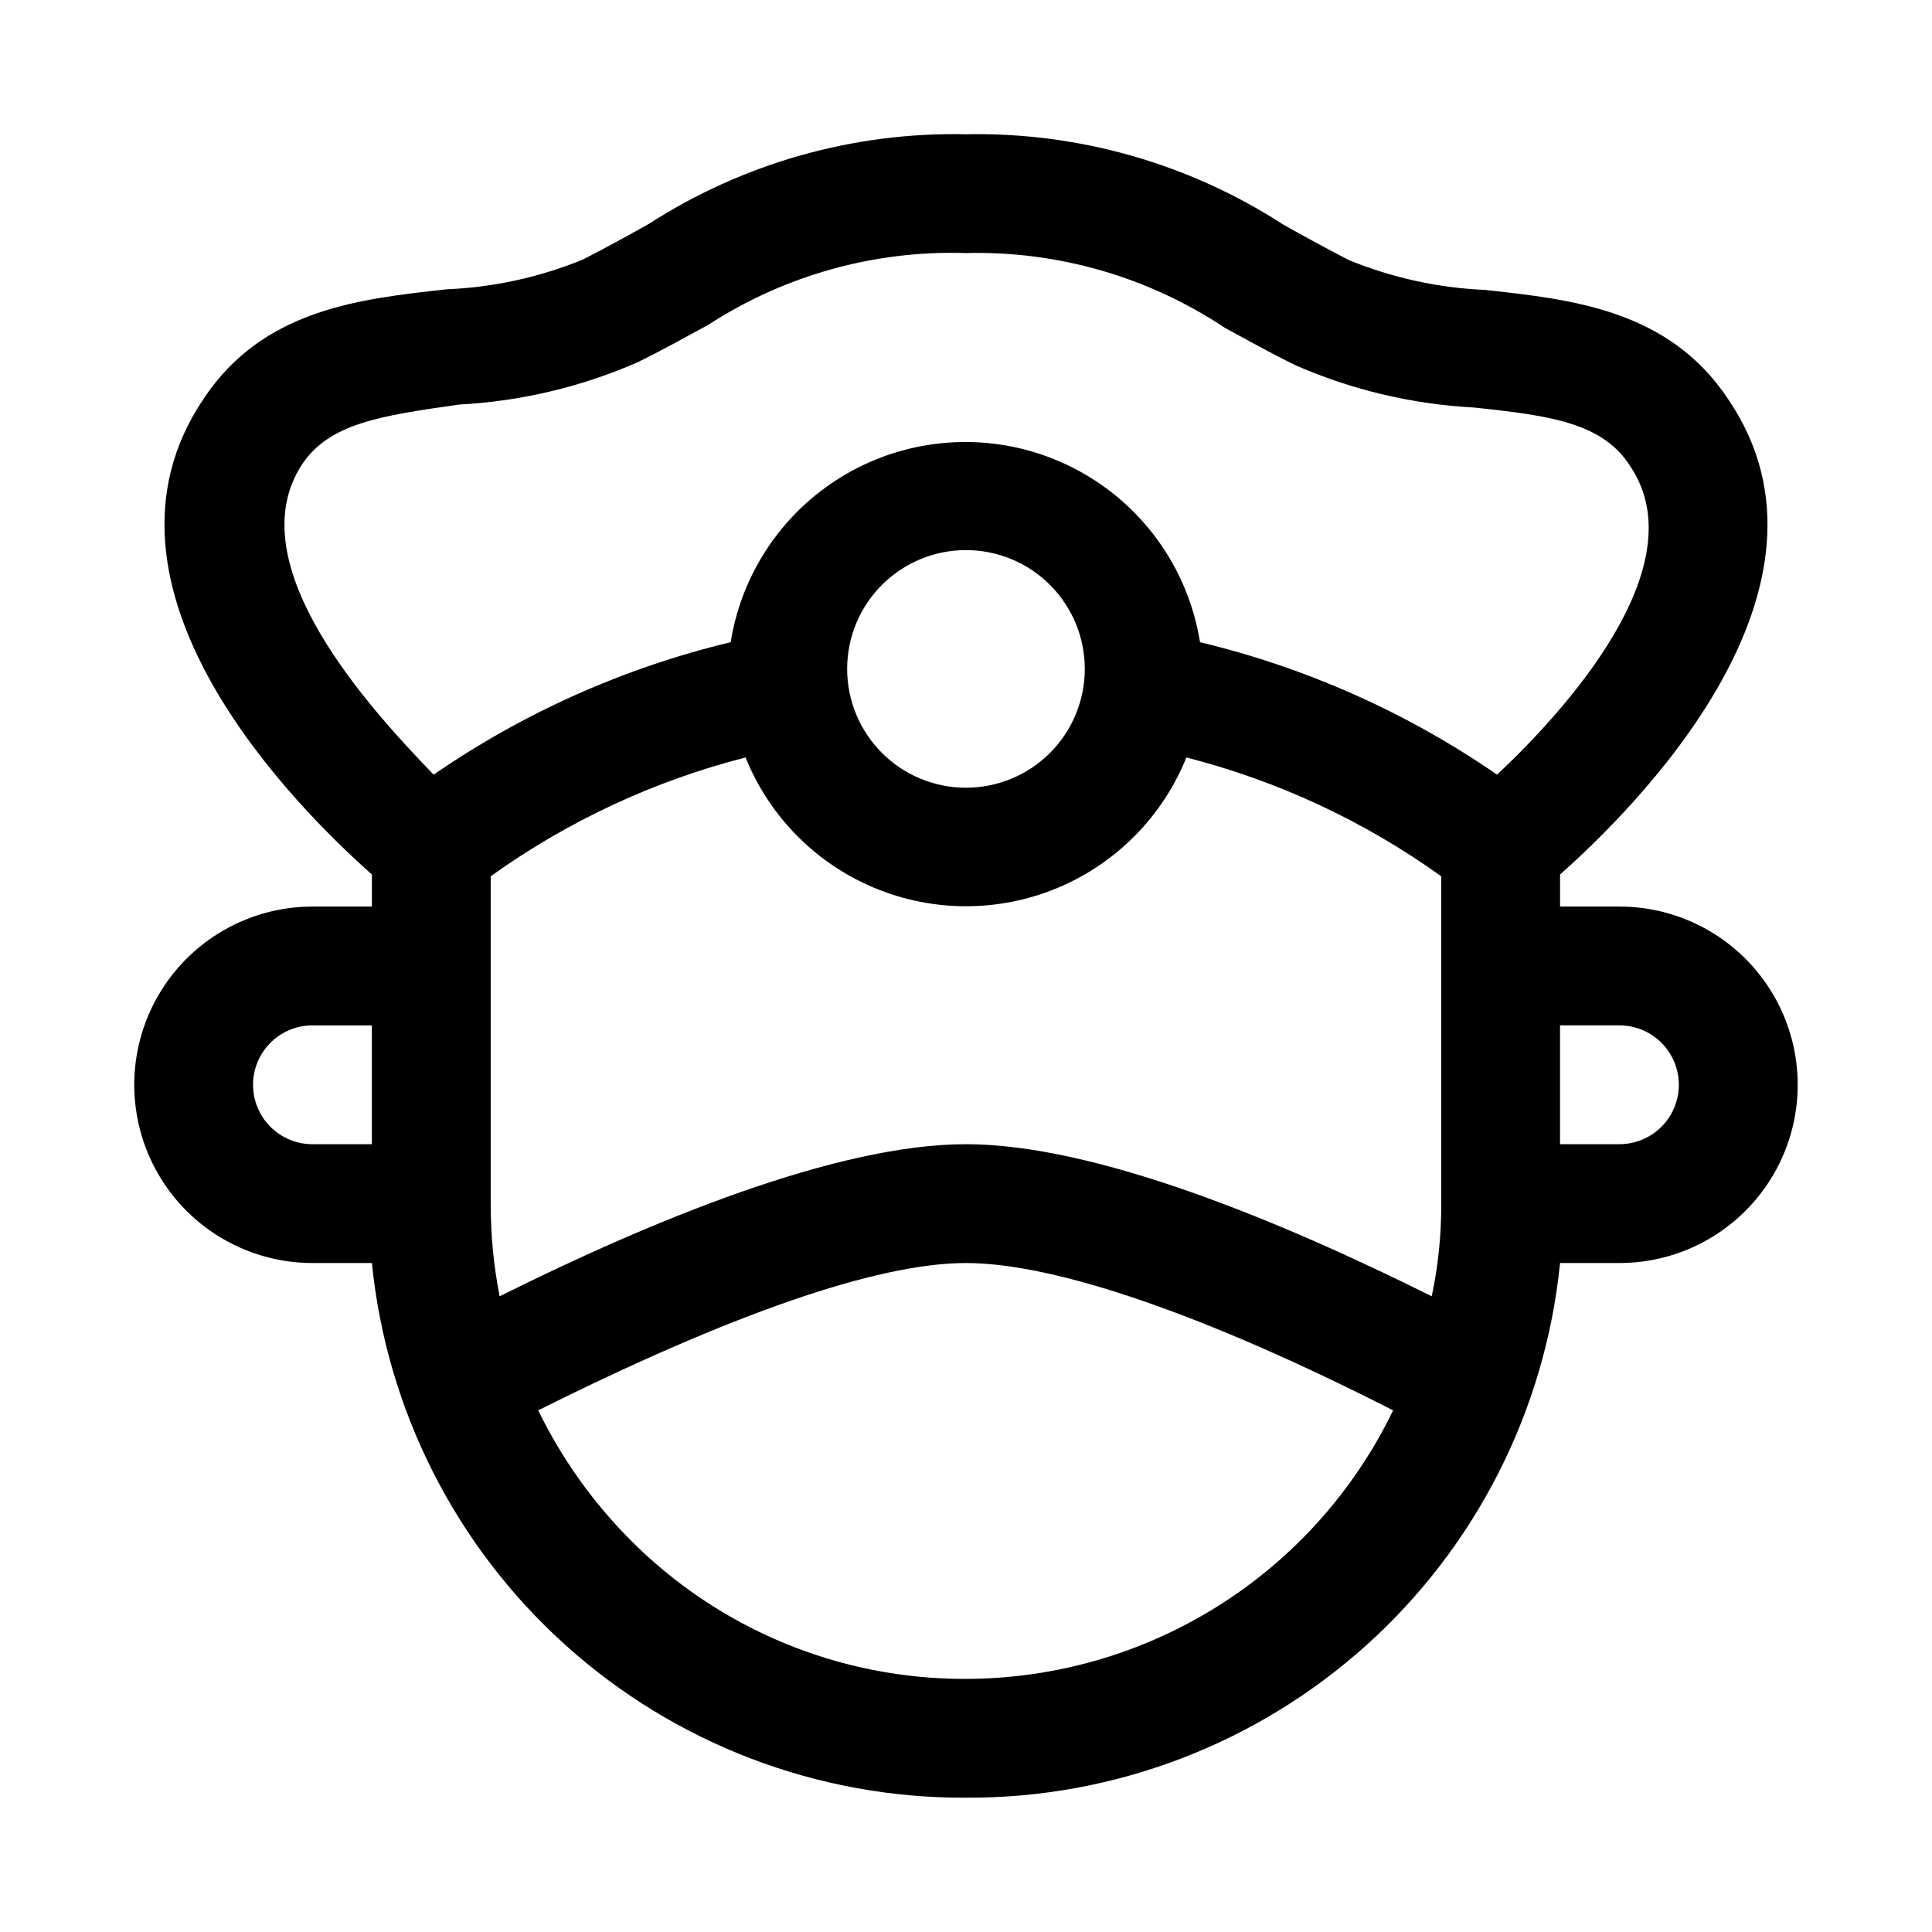 <?xml version="1.0" encoding="UTF-8"?>
<!-- Uploaded to: SVG Repo, www.svgrepo.com, Generator: SVG Repo Mixer Tools -->
<svg fill="#000000" width="800px" height="800px" version="1.1" viewBox="144 144 512 512" xmlns="http://www.w3.org/2000/svg">
 <path d="m573.18 384.25h-15.746v-8.5c19.523-17.32 78.719-75.73 44.555-125.95-15.742-23.773-41.562-26.449-64.395-28.969h0.004c-12.383-0.527-24.578-3.191-36.055-7.871-6.453-3.305-12.121-6.453-17.477-9.445v-0.004c-25.008-16.188-54.289-24.523-84.07-23.93-29.77-0.641-59.051 7.641-84.074 23.773-5.352 2.992-11.02 6.141-17.477 9.445-11.473 4.684-23.672 7.348-36.055 7.871-22.828 2.519-48.648 5.195-64.395 28.969-34.164 50.383 25.035 108.79 44.559 126.11v8.5h-15.746c-16.871 0-32.465 9.004-40.902 23.617-8.438 14.613-8.438 32.617 0 47.23 8.438 14.613 24.031 23.617 40.902 23.617h15.746c3.914 38.969 22.215 75.082 51.328 101.28 29.113 26.203 66.945 40.613 106.11 40.414 39.164 0.199 76.996-14.211 106.11-40.414 29.113-26.199 47.414-62.312 51.328-101.28h15.746c16.875 0 32.465-9.004 40.902-23.617 8.438-14.613 8.438-32.617 0-47.23-8.438-14.613-24.027-23.617-40.902-23.617zm-299.14 78.723v-86.75c20.363-14.602 43.266-25.281 67.543-31.488 6.293 15.621 18.586 28.066 34.125 34.562 15.539 6.492 33.031 6.492 48.57 0 15.539-6.496 27.828-18.941 34.125-34.562 24.273 6.207 47.18 16.887 67.539 31.488v86.75c0.039 8.25-0.805 16.484-2.516 24.559-40.148-19.996-89.113-40.305-123.43-40.305s-83.445 20.309-123.59 40.305h-0.004c-1.578-8.09-2.371-16.316-2.359-24.559zm94.465-141.7v-0.004c0-8.352 3.316-16.359 9.223-22.266 5.902-5.902 13.914-9.223 22.266-9.223s16.359 3.32 22.266 9.223c5.902 5.906 9.223 13.914 9.223 22.266 0 8.352-3.32 16.359-9.223 22.266-5.906 5.906-13.914 9.223-22.266 9.223s-16.363-3.316-22.266-9.223c-5.906-5.906-9.223-13.914-9.223-22.266zm-144.38-54.32c7.242-10.707 20.469-12.754 41.562-15.742h0.004c16.285-0.863 32.285-4.648 47.23-11.18 6.769-3.305 12.91-6.769 18.734-9.918 20.297-13.184 44.141-19.832 68.332-19.051 24.375-0.613 48.352 6.312 68.641 19.836 5.824 3.148 11.965 6.613 18.734 9.918l0.004 0.004c14.945 6.527 30.945 10.316 47.23 11.176 21.098 2.203 34.32 4.25 41.562 15.742 17.633 26.609-18.105 65.336-35.426 81.555h0.004c-23.852-16.449-50.543-28.352-78.719-35.105-3.176-19.891-15.672-37.062-33.621-46.199-17.949-9.137-39.188-9.137-57.137 0-17.949 9.137-30.445 26.309-33.621 46.199-28.18 6.754-54.867 18.656-78.719 35.105-16.375-17-52.43-55.73-34.797-82.34zm-13.066 164.53c0-4.176 1.66-8.184 4.609-11.133 2.953-2.953 6.957-4.613 11.133-4.613h15.746v31.488h-15.746c-4.176 0-8.18-1.66-11.133-4.609-2.949-2.953-4.609-6.957-4.609-11.133zm188.93 157.44c-33.465 0.125-65.578-13.207-89.113-36.996-9.895-9.988-18.086-21.527-24.246-34.164 50.383-25.191 89.586-39.047 113.36-39.047s63.762 13.855 113.2 39.047c-10.285 21.289-26.359 39.258-46.379 51.84-20.02 12.586-43.176 19.281-66.82 19.32zm173.18-141.7h-15.746v-31.488h15.746c5.625 0 10.82 3 13.633 7.871 2.812 4.871 2.812 10.875 0 15.746s-8.008 7.871-13.633 7.871z"/>
</svg>